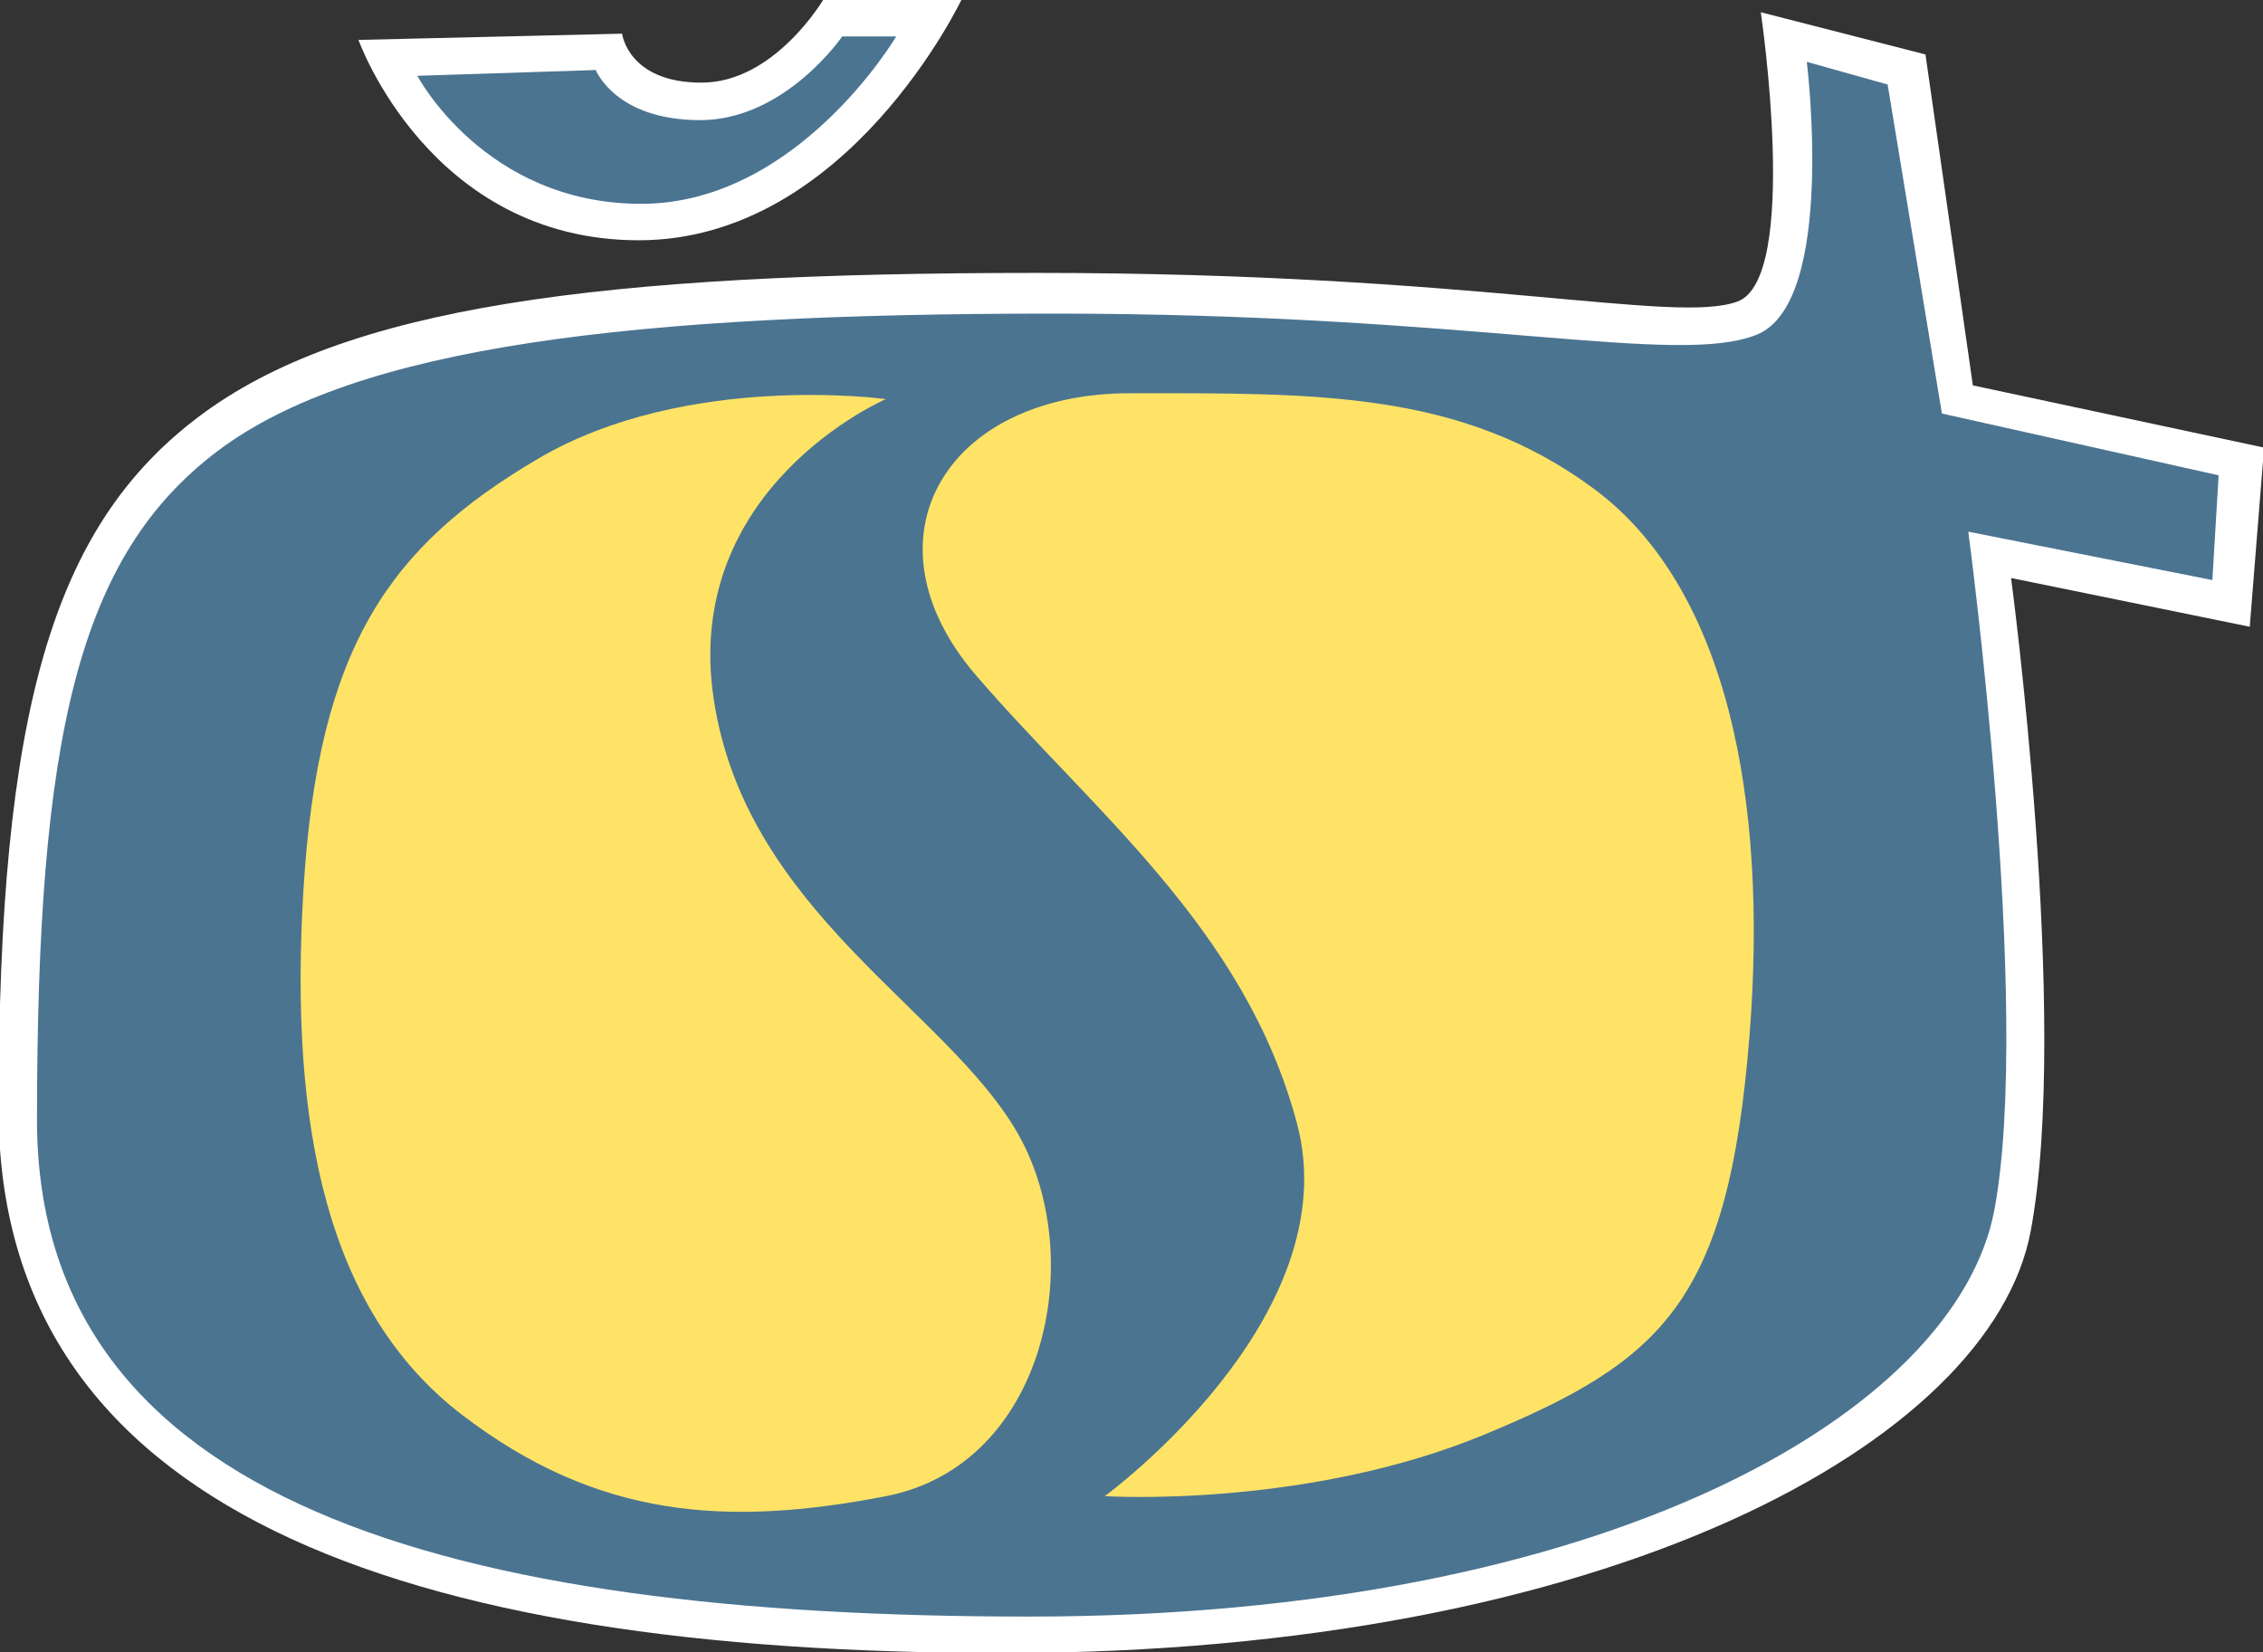 <svg width="363" height="265" xmlns="http://www.w3.org/2000/svg"><rect width="100%" height="100%" fill="#333333" stroke="none"/><g fill="none" fill-rule="evenodd"><path d="M166.408 43.775c70.439 0 102.227 8.307 112.297 4.592 10.07-3.715 3.737-46.402 3.737-46.402l26.417 6.77 7.6 53.083 46.713 9.979-2.298 28.736-38.286-7.819s9.498 70.97 3.146 104.778c-6.351 33.808-67.729 67.666-164.714 67.666-96.986 0-161.245-23.153-161.245-87.263 0-64.11 8.725-93.437 32.12-111.07 23.395-17.635 64.074-23.05 134.513-23.05Z" fill="#FFF"/><path d="M169.014 50.302c67.36 0 100.032 8.58 112.819 3.364 12.786-5.217 7.987-43.745 7.987-43.745l12.968 3.635 8.706 52.774 44.386 9.912-1 16.803-39.156-7.761s10.26 76.421 4.186 108.798c-6.074 32.377-62.073 65.225-154.819 65.225-92.746 0-159.157-18.278-159.157-79.676S12.516 89.248 34.888 72.36c22.372-16.888 66.767-22.058 134.126-22.058Z" fill="#4B7491"/><path d="M142.09 64.02s-31.973-4.43-55.746 9.54C62.57 87.532 51.1 103.655 48.704 142.278 46.306 180.9 52.515 210.43 74.16 226.98c21.645 16.548 42.371 17.97 67.93 13.019 25.558-4.951 32.549-38.014 21.265-58.02-11.283-20.005-43.646-35.607-48.855-69.73-5.209-34.123 27.59-48.228 27.59-48.228Z" fill="#FFE366"/><path d="M177.209 239.99s32.12 2.034 60.895-9.875c28.775-11.909 39.126-21.525 42.515-63.845 3.055-38.146-3.642-72.092-24.953-87.87-21.31-15.777-44.568-15.326-74.367-15.326-29.799 0-43.451 23.487-24.742 45.25 18.709 21.764 43.103 40.54 51.47 71.813 8.368 31.273-30.818 59.853-30.818 59.853Z" fill="#FFE366"/><path d="m57.501 6.402 42.288-1s.948 7.854 12.74 7.854c11.79 0 19.627-13.463 19.627-13.463h22.15S136.022 38.54 102.462 38.54 57.5 6.402 57.5 6.402Z" fill="#FFF"/><path d="m66.948 12.163 28.619-.931s3.12 8.037 16.74 8.037c13.62 0 22.79-13.425 22.79-13.425h8.66s-15.82 26.85-40.91 26.85c-25.088 0-35.9-20.531-35.9-20.531Z" fill="#4B7491"/></g></svg>